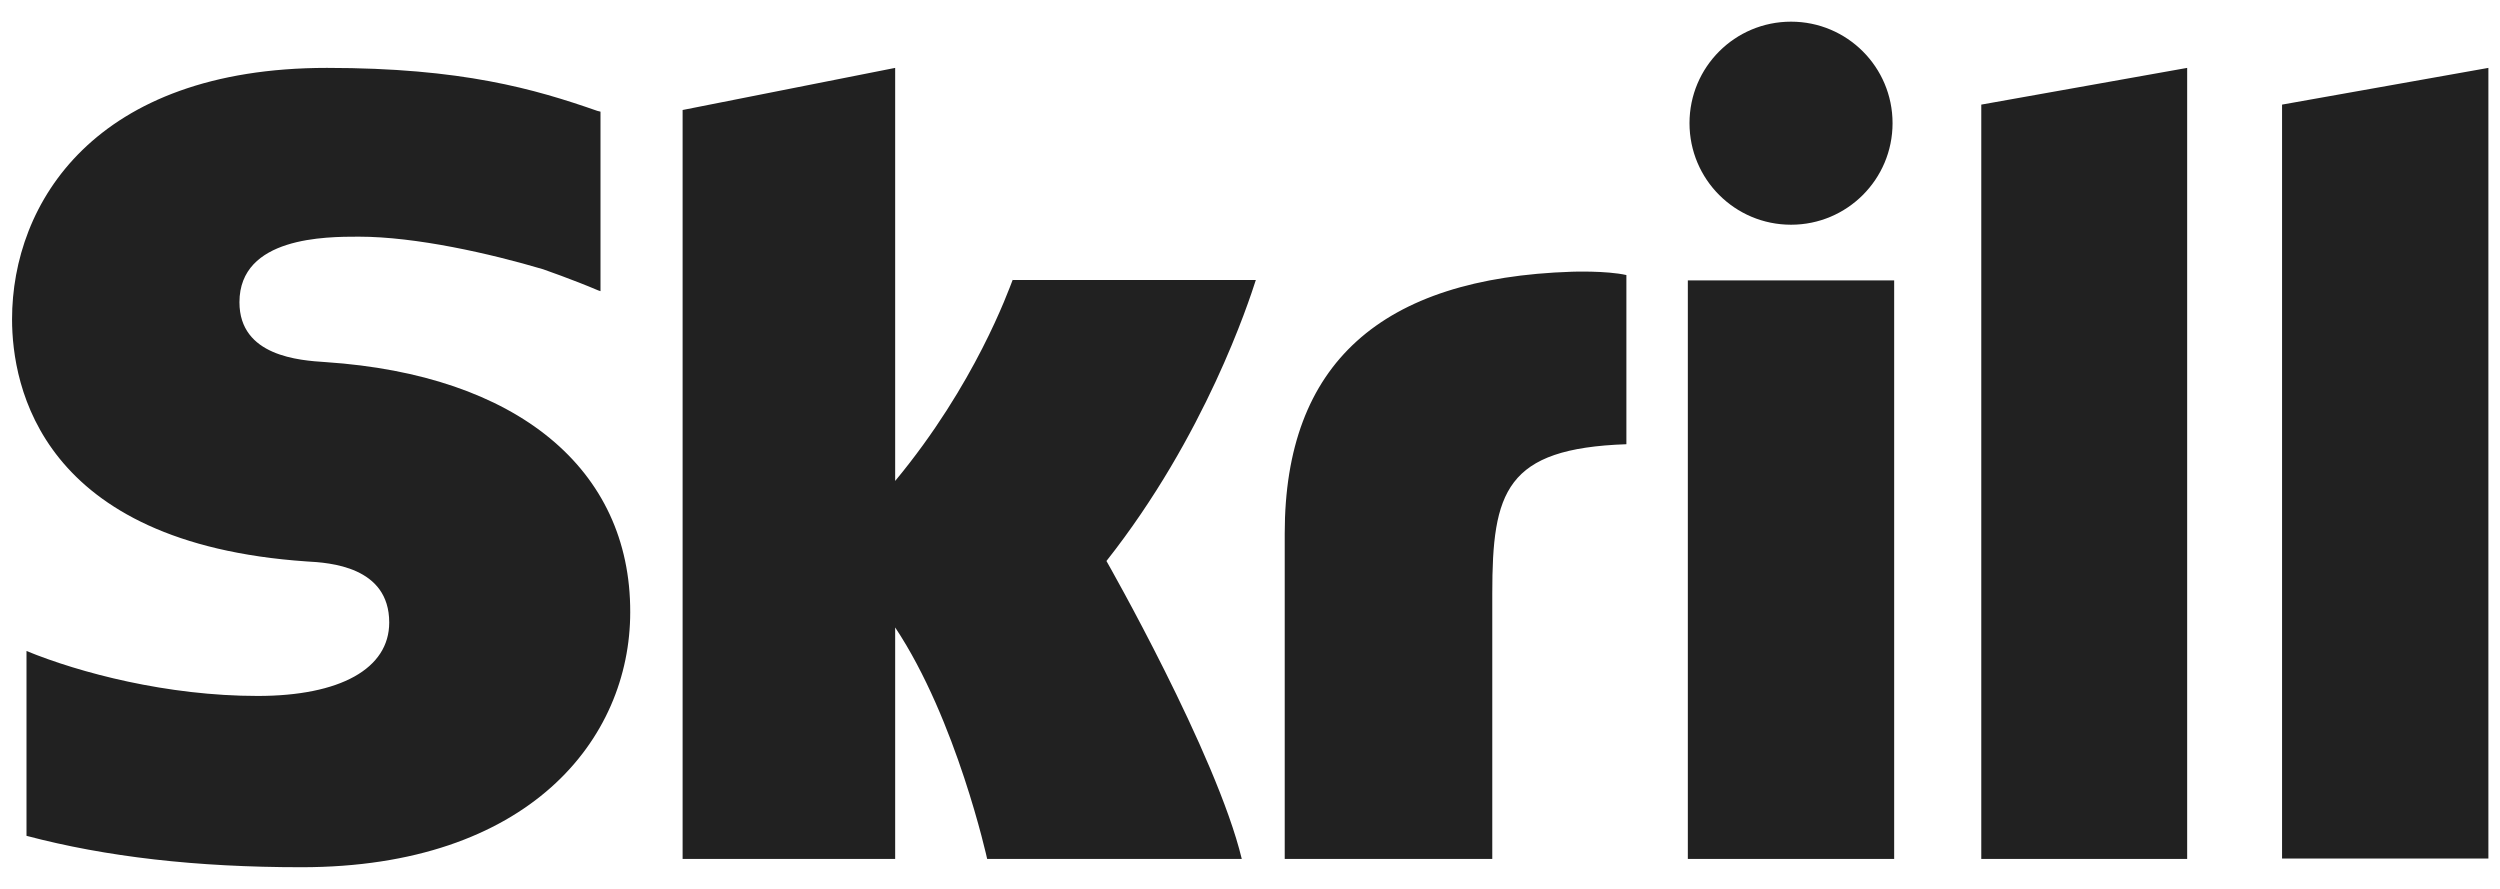 <svg width="45" height="16" viewBox="0 0 45 16" fill="none" xmlns="http://www.w3.org/2000/svg">
    <g clip-path="url(#clip0_8852_167126)">
        <g clip-path="url(#clip1_8852_167126)">
            <g clip-path="url(#clip2_8852_167126)">
                <path d="M32.239 4.045C33.248 4.045 34.066 3.228 34.066 2.217C34.066 1.207 33.248 0.39 32.239 0.39C31.228 0.39 30.411 1.207 30.411 2.217C30.411 3.228 31.228 4.045 32.239 4.045ZM18.23 5.033C18.148 5.241 17.554 6.919 16.113 8.657V1.222L12.287 1.98V15.461H16.113V11.294C17.22 12.958 17.769 15.461 17.769 15.461H22.352C21.899 13.575 19.916 10.098 19.916 10.098C21.698 7.84 22.478 5.434 22.605 5.04H18.23V5.033ZM28.294 4.891C24.863 5.003 23.125 6.54 23.125 9.601V15.461H26.861V10.685C26.861 8.85 27.098 8.071 29.275 7.996V4.951C28.911 4.869 28.294 4.891 28.294 4.891ZM5.862 6.518C5.394 6.488 4.31 6.414 4.31 5.441C4.31 4.26 5.87 4.26 6.457 4.26C7.489 4.26 8.826 4.565 9.777 4.847C9.777 4.847 10.312 5.033 10.765 5.226L10.809 5.241V2.01L10.75 1.995C9.621 1.601 8.314 1.222 5.885 1.222C1.703 1.222 0.217 3.658 0.217 5.746C0.217 6.949 0.73 9.779 5.521 10.106C5.929 10.128 7.006 10.195 7.006 11.205C7.006 12.037 6.122 12.527 4.637 12.527C3.01 12.527 1.435 12.111 0.477 11.718V15.045C1.911 15.424 3.53 15.61 5.424 15.61C9.517 15.61 11.344 13.307 11.344 11.019C11.351 8.435 9.301 6.748 5.862 6.518ZM30.381 15.461H34.095V5.047H30.381V15.461ZM41.077 1.883V15.454H44.791V1.222L41.077 1.883ZM35.663 1.883L39.369 1.222V15.461H35.663V1.883Z" fill="#212121"/>
            </g>
        </g>
    </g>
    <defs>
        <clipPath id="clip0_8852_167126">
            <rect width="44.745" height="15.222" fill="white" transform="translate(0.217 0.389)"/>
        </clipPath>
        <clipPath id="clip1_8852_167126">
            <rect width="44.745" height="15.222" fill="white" transform="translate(0.217 0.389)"/>
        </clipPath>
        <clipPath id="clip2_8852_167126">
            <rect width="44.745" height="15.22" fill="white" transform="translate(0.217 0.39)"/>
        </clipPath>
    </defs>
</svg>
